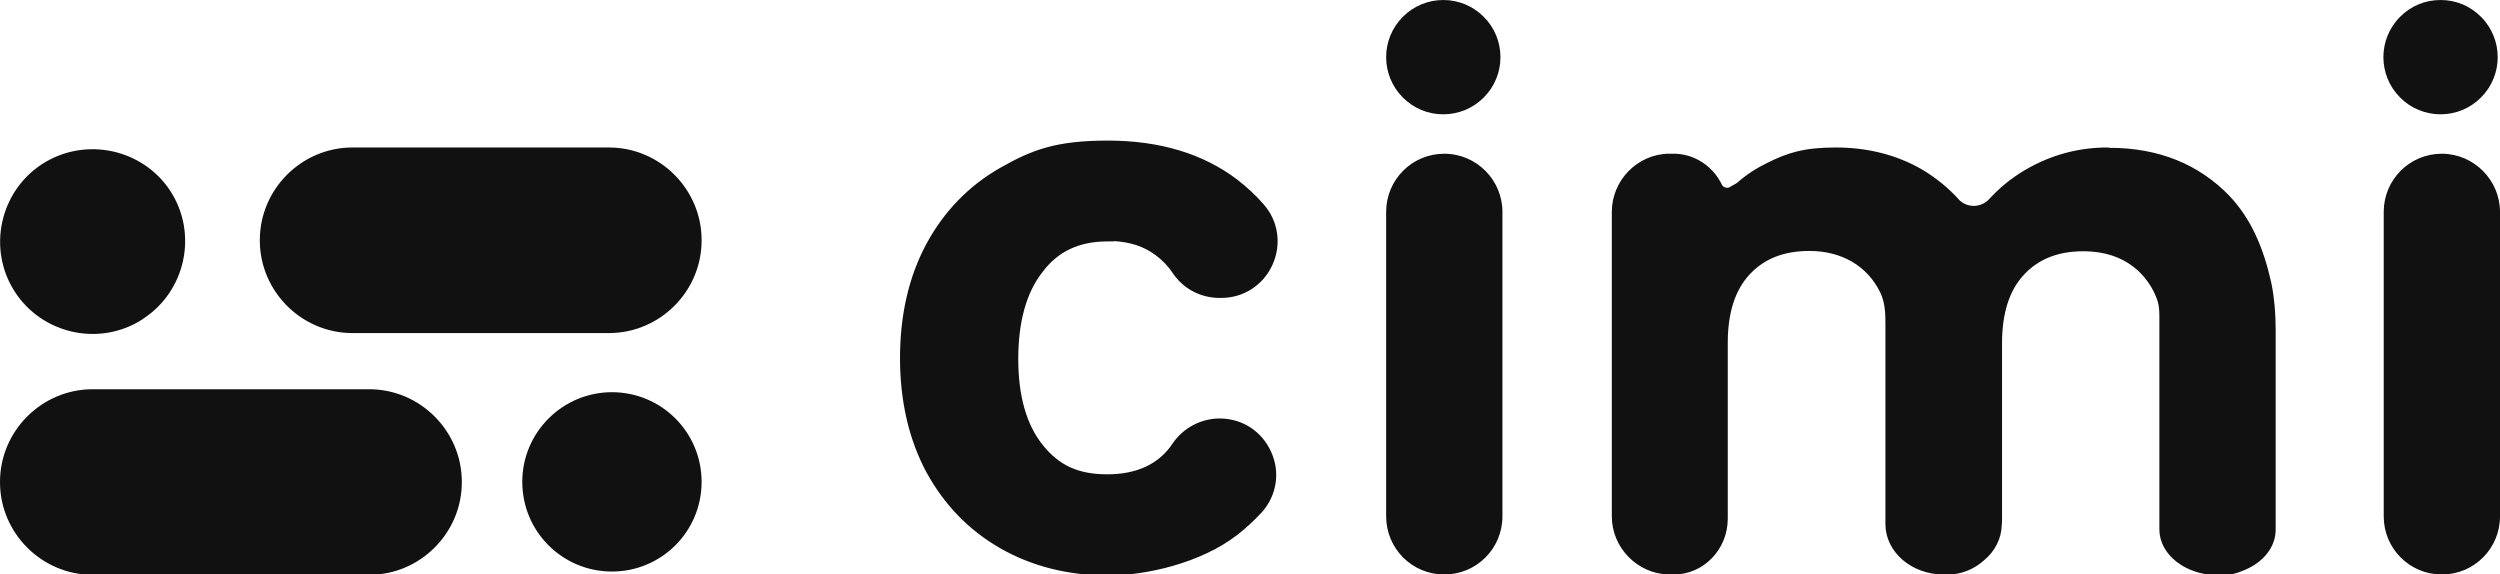 <?xml version="1.0" encoding="utf-8"?>
<!-- Generator: Adobe Illustrator 27.8.0, SVG Export Plug-In . SVG Version: 6.00 Build 0)  -->
<svg version="1.1" id="Layer_1" xmlns="http://www.w3.org/2000/svg" xmlns:xlink="http://www.w3.org/1999/xlink" x="0px" y="0px"
	 width="761.1px" height="174.9px" viewBox="0 0 761.1 174.9" style="enable-background:new 0 0 761.1 174.9;" xml:space="preserve"
	>
<style type="text/css">
	.st0{fill:#111111;}
</style>
<path class="st0" d="M186.3,119.4c15.1,0,27.3,12.2,27.3,27.3s-12.2,27.3-27.3,27.3c-15.1,0-27.3-12.2-27.3-27.3
	S171.3,119.4,186.3,119.4z M79.1,73.2c0,15.5,12.7,28.2,28.2,28.2h78.1c15.5,0,28.2-12.7,28.2-28.2v-0.1c0-15.5-12.7-28.2-28.2-28.2
	h-78.1c-15.5,0-28.2,12.7-28.2,28.2L79.1,73.2L79.1,73.2z M0,146.8c0,15.5,12.7,28.2,28.2,28.2l84.2,0c15.5,0,28.2-12.7,28.2-28.2
	v-0.1c0-15.5-12.7-28.2-28.2-28.2H28.2C12.7,118.5,0,131.2,0,146.7L0,146.8L0,146.8z M12.9,49.9c-13,8.4-16.8,25.9-8.4,38.9l0,0
	c8.4,13,25.9,16.8,38.9,8.4l0.1-0.1c13-8.4,16.8-25.9,8.4-38.9l0,0C43.5,45.3,26,41.5,12.9,49.9C12.9,49.9,12.9,49.9,12.9,49.9z
	 M686.6,71.3c-2.1-4.5-4.8-8.4-7.9-11.7c-9.3-9.6-21.5-14.6-36.5-14.6l-0.6-0.1c-8.9,0-17.3,2.3-25,6.8c-4.4,2.6-8,5.6-11.2,9.1
	c-2.4,2.4-6.2,2.5-8.7,0.3l-0.2-0.2c-3.2-3.6-7.1-6.8-11.7-9.5c-7.6-4.3-16.3-6.5-25.9-6.5c-9.7,0-14.7,1.6-20.9,4.7
	c-3.3,1.6-6.4,3.6-9.2,6.1l-2.1,1.2c-0.4,0.3-0.9,0.3-1.4,0.2c-0.4-0.1-0.8-0.4-1-0.7c-2.7-5.8-8.5-9.6-14.7-9.6h-1.3
	c-0.1,0-0.2,0-0.3,0l-0.1,0c-9.5,0.2-17.2,8.2-17.2,17.7v92.7c0,9.5,7.7,17.4,17.2,17.7l0.1,0c0.1,0,0.2,0,0.3,0h1.3
	c9,0,16.4-7.6,16.4-17v-53.5c0-9.1,2.2-16.1,6.7-20.9c4.4-4.7,10.3-7.1,18.2-7.1c9.8,0,17.6,4.6,21.5,12.6c1.6,3.3,1.6,6.7,1.6,10.4
	l0,60.2c0,8.4,7.9,15.3,17.7,15.3l1.4,0c4,0,7.9-1.6,10.9-4.3c3.4-2.8,5.3-6.7,5.4-10.6c0.1-0.7,0.1-1.4,0.1-2v-53.5
	c0-9.1,2.2-16.1,6.7-20.9c4.4-4.7,10.3-7.1,18-7.1c7.5,0,13.5,2.4,17.9,7.1c2.2,2.4,3.9,5.3,4.8,8.2c0.5,1.7,0.5,3.5,0.5,5.4l0,64
	c0,7.6,7.9,13.8,17.5,13.9l1.5,0c2.4,0,4.6-0.5,6.8-1.5c5.9-2.4,9.6-7.1,9.6-12.3v-60.9c0-5.1-0.4-9.7-1.3-14.2
	C690.3,80.8,688.8,76,686.6,71.3z M743.4,46.8c-9.8,0-17.7,7.9-17.7,17.7v92.7c0,9.8,7.9,17.7,17.7,17.7s17.7-7.9,17.7-17.7V64.5
	C761.1,54.8,753.1,46.8,743.4,46.8z M743,34.8c4.6,0,9-1.8,12.3-5.1c6.8-6.8,6.8-17.8,0-24.6C752,1.8,747.7,0,743,0s-9,1.8-12.3,5.1
	c-6.8,6.8-6.8,17.8,0,24.6C734,33,738.4,34.8,743,34.8z M337.1,73.5h2v-0.1c5,0.3,9.1,1.6,12.6,4.2c2.2,1.6,3.9,3.4,5.3,5.5
	c3.2,4.8,8.5,7.6,14.3,7.6h0.5c6.8,0,12.8-3.9,15.6-10.1c2.8-6.2,1.8-13.3-2.7-18.4c-2.5-2.9-5.2-5.3-8-7.5
	c-10.4-7.9-23.6-11.9-39.4-11.9c-15.6,0-23,2.7-32.8,8.3c-9.5,5.4-17.1,13.2-22.5,23.2c-5.3,9.9-8,21.5-8,34.7
	c0,13.1,2.7,24.8,8,34.7c5.4,9.9,12.9,17.7,22.5,23.2c9.6,5.5,20.7,8.3,32.8,8.3c11.7,0,28.3-3.8,39.3-12.3c2.6-2,5.1-4.3,7.6-7
	c4.5-5.1,5.6-12.1,2.8-18.3c-2.8-6.3-8.8-10.2-15.7-10.2c-5.7,0-11.1,2.9-14.3,7.6c-4.1,6.2-10.8,9.4-19.9,9.4
	c-8.8,0-14.7-2.7-19.7-9c-4.9-6.1-7.4-14.9-7.4-26.1c0-11.4,2.5-20.3,7.4-26.5C322.1,76.5,328.6,73.5,337.1,73.5z M439.7,46.8
	c-9.8,0-17.7,7.9-17.7,17.7v92.7c0,9.8,7.9,17.7,17.7,17.7s17.7-7.9,17.7-17.7V64.5C457.4,54.8,449.5,46.8,439.7,46.8z M439.4,34.8
	c4.6,0,9-1.8,12.3-5.1c3.3-3.3,5.1-7.7,5.1-12.3c0-4.6-1.8-9-5.1-12.3C448.4,1.8,444,0,439.4,0s-9,1.8-12.3,5.1
	c-3.3,3.3-5.1,7.7-5.1,12.3c0,4.6,1.8,9,5.1,12.3C430.4,33,434.7,34.8,439.4,34.8z"/>
</svg>
